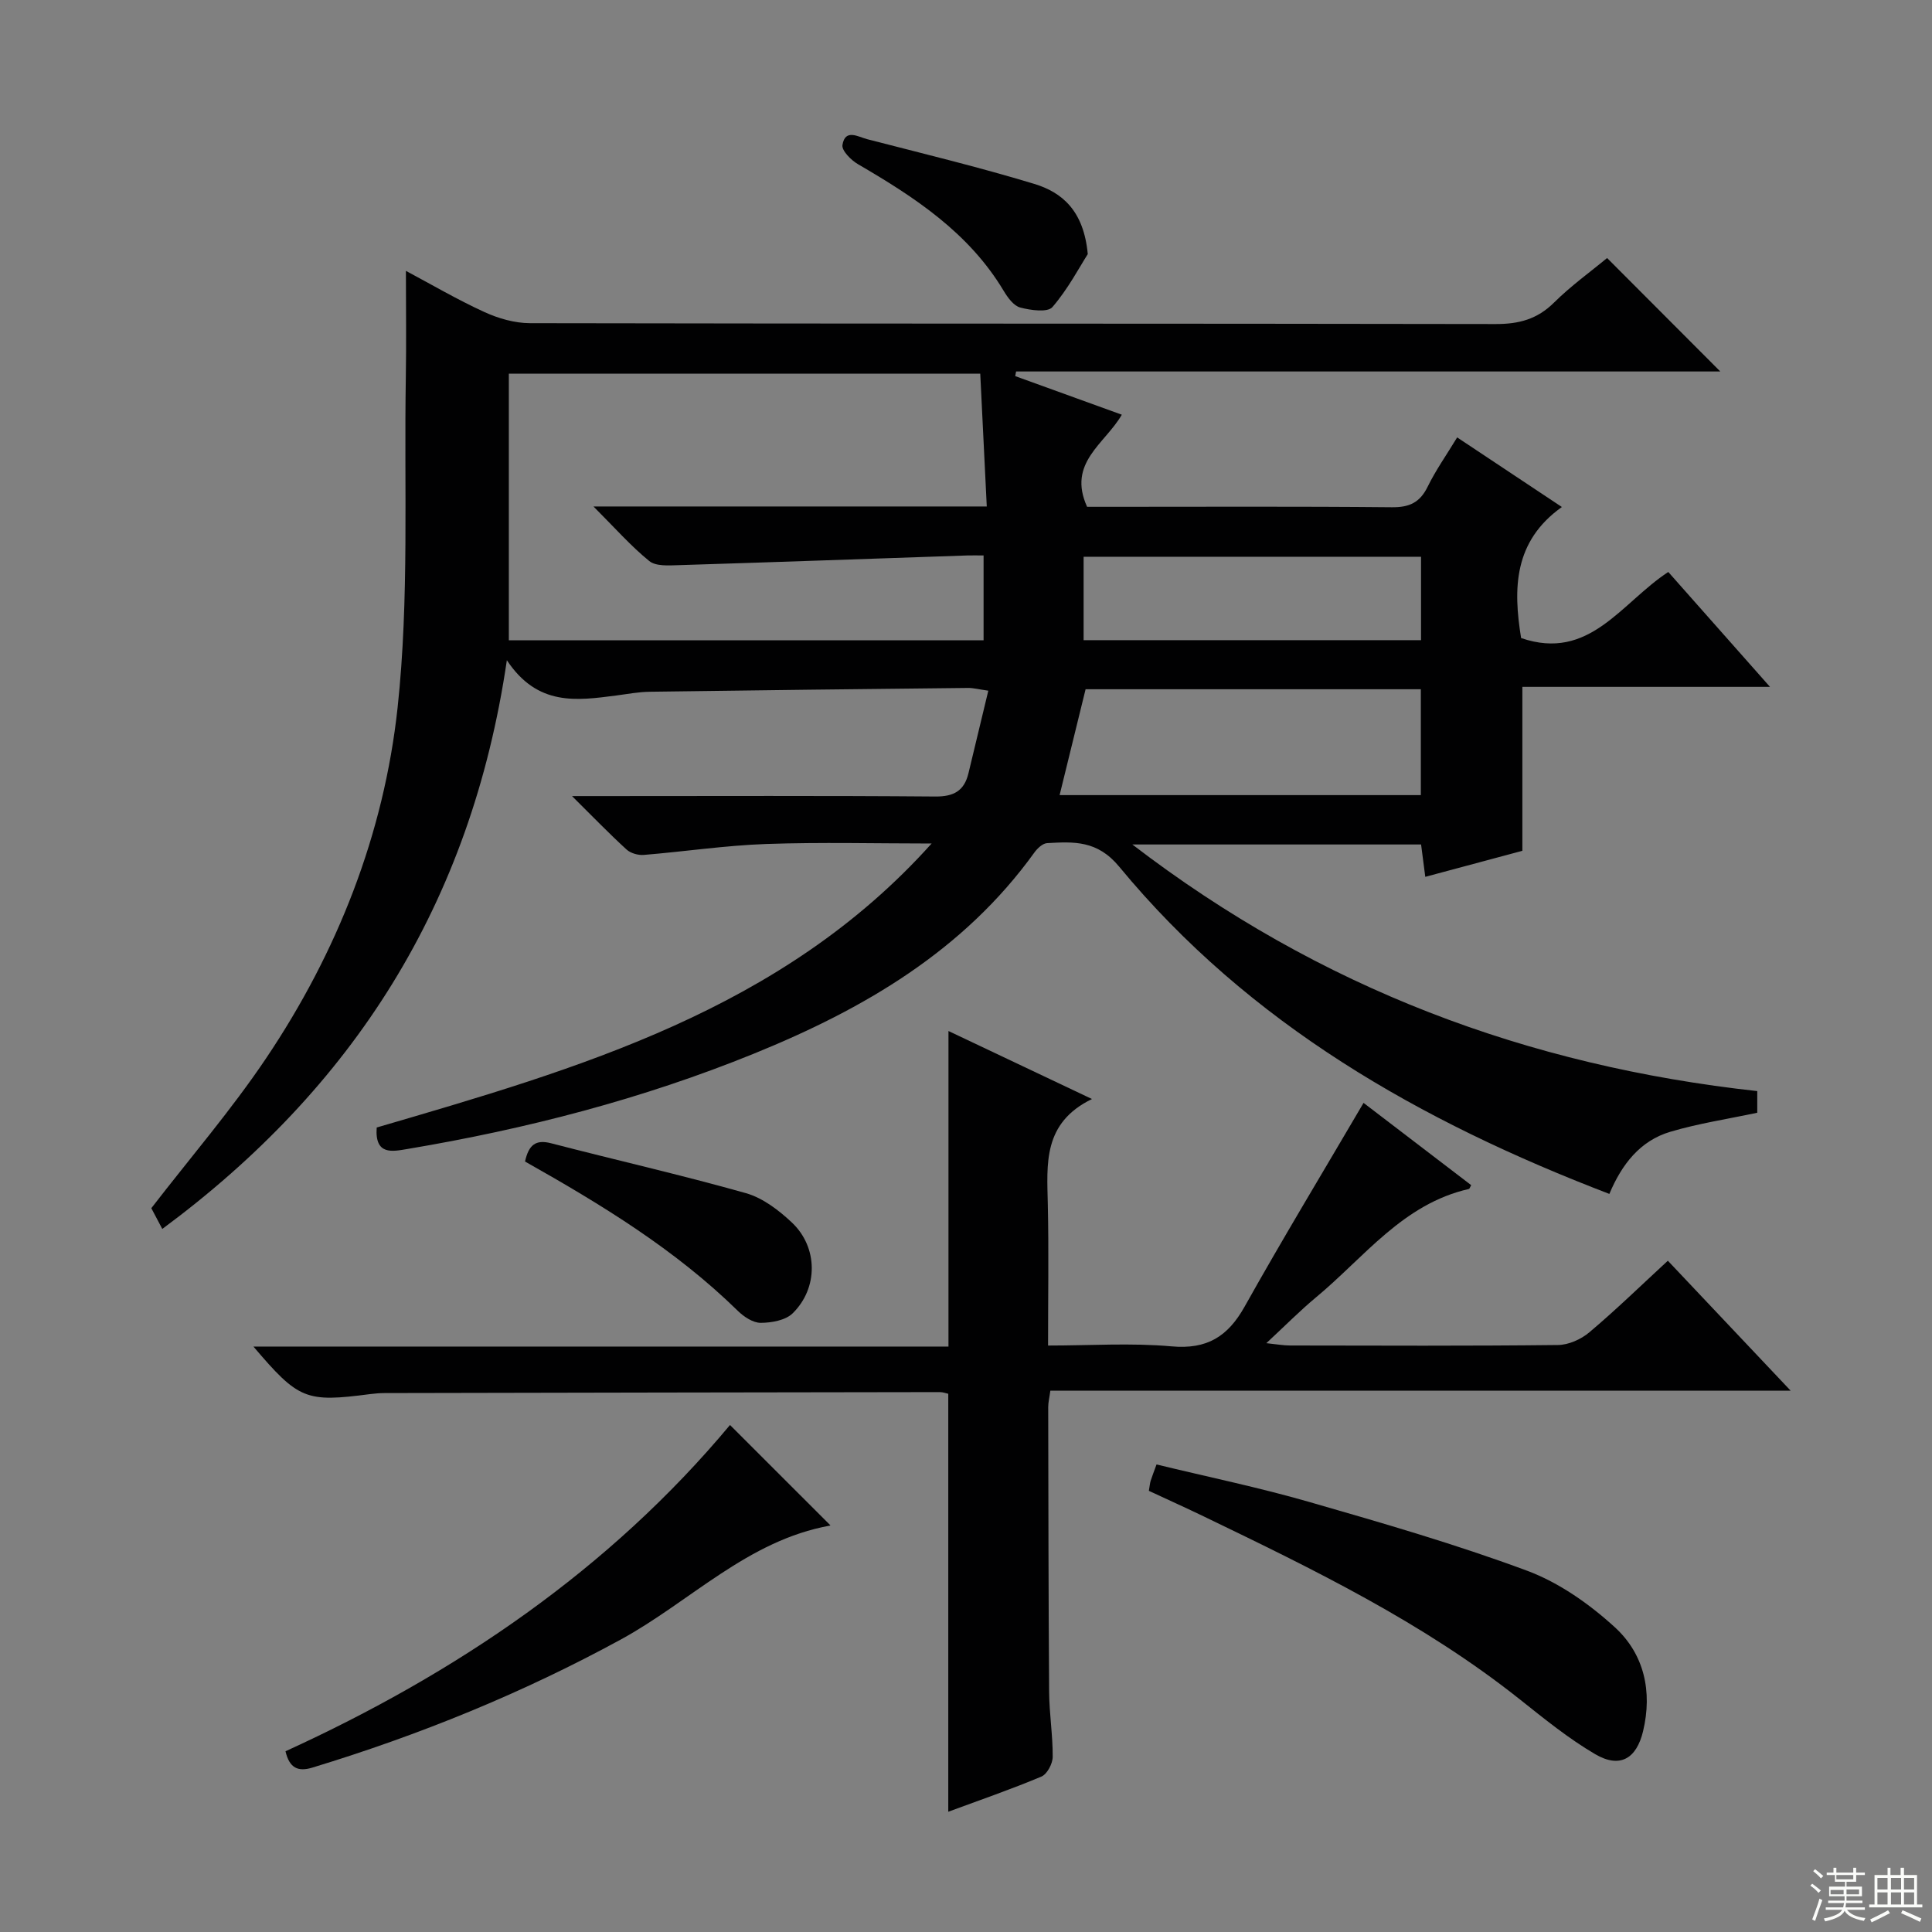 <svg enable-background="new 0 0 400 400" viewBox="0 0 400 400" xmlns="http://www.w3.org/2000/svg"><rect x="0" y="0" width="400" height="400" fill="#808080" stroke="none"/><g fill="#010102"><path d="m192.88 174.64c-11.43 0-22.87-.3-34.28.1-8.45.3-16.86 1.57-25.3 2.26-1.17.1-2.73-.34-3.57-1.11-3.52-3.21-6.83-6.64-11.3-11.07h6.72c22.83 0 45.66-.1 68.49.09 3.84.03 5.98-1.18 6.86-4.78 1.36-5.59 2.69-11.18 4.12-17.13-2-.28-3.1-.58-4.19-.57-21.98.23-43.95.48-65.93.79-2.32.03-4.63.48-6.94.78-8.11 1.04-16.26 2.29-22.62-7.31-7.43 50.62-31.95 88.6-71.34 117.75-.99-1.89-1.77-3.35-2.27-4.3 8.08-10.47 16.56-20.32 23.76-31.03 14.78-21.98 24.41-46.48 27.23-72.62 2.43-22.54 1.32-45.47 1.7-68.23.12-7.3.02-14.61.02-22.18 5.18 2.76 10.58 5.93 16.24 8.52 2.9 1.33 6.27 2.3 9.43 2.31 66.65.13 133.31.06 199.96.18 4.79.01 8.59-.99 12.06-4.43 3.53-3.5 7.62-6.43 11-9.24 7.92 7.94 15.71 15.74 23.44 23.49-48.18 0-96.99 0-145.8 0-.06.32-.12.64-.18.96 7.22 2.61 14.44 5.23 22.07 7.99-3.5 6.06-11.33 9.93-7.19 19.07h4.6c19.5 0 38.99-.1 58.49.09 3.65.04 5.82-.98 7.43-4.27 1.67-3.41 3.89-6.55 6.1-10.19 7.02 4.67 13.89 9.24 21.68 14.41-10.01 7.12-10.1 16.93-8.44 27.13 14.16 4.87 20.68-7.27 30.47-13.68 6.72 7.59 13.45 15.2 21.06 23.79-17.9 0-34.58 0-51.27 0v33.94c-6.08 1.63-12.88 3.45-20.1 5.39-.32-2.43-.56-4.35-.87-6.7-19.5 0-39 0-59.78 0 38.87 29.82 81.91 45.85 129.38 51.06v4.48c-6.11 1.3-12.17 2.21-17.99 3.94-6.26 1.85-10.06 6.74-12.63 12.87-39.13-15-74.56-35.14-101.48-67.75-4.52-5.48-9.38-5.19-14.92-4.88-.93.05-2.02 1.08-2.64 1.94-14.67 20.37-35.31 32.39-57.98 41.61-23.17 9.43-47.23 15.65-71.85 19.78-3.06.51-6.76 1.37-6.34-4.45 41.79-12.22 83.97-24.31 114.89-58.8zm10.07-97.28c-32.97 0-65.33 0-97.6 0v55.21h98.29c0-5.95 0-11.64 0-17.57-1.35 0-2.34-.03-3.32 0-19.94.68-39.88 1.39-59.82 2.01-2.05.06-4.7.26-6.07-.85-3.81-3.09-7.09-6.83-11.56-11.3h81.43c-.48-9.56-.91-18.45-1.35-27.5zm91.22 87.26c0-7.4 0-14.59 0-21.92-23.52 0-46.61 0-69.41 0-1.84 7.52-3.6 14.69-5.38 21.92zm.04-32.08c0-5.86 0-11.56 0-17.27-23.48 0-46.58 0-69.86 0v17.27z"/><path d="m345.31 261.02c8.44 8.93 16.53 17.5 25.43 26.91-51.71 0-102.37 0-153.28 0-.2 1.5-.44 2.44-.44 3.38.04 19.66.05 39.33.19 58.99.03 4.48.77 8.96.74 13.44-.01 1.41-1.15 3.58-2.34 4.08-6.25 2.63-12.67 4.84-19.28 7.28 0-29.01 0-57.65 0-86.53-.47-.1-1.1-.35-1.72-.35-38.33.05-76.65.12-114.98.2-.99 0-2 .09-2.98.21-13.33 1.74-14.8 1.19-24.18-9.84h143.9c0-22.12 0-43.37 0-65.33 9.61 4.55 19.12 9.06 29.71 14.08-10.21 4.96-9.32 13.45-9.14 21.84.21 9.48.05 18.98.05 29.2 8.71 0 17.2-.58 25.57.17 7.34.66 11.64-2.02 15.12-8.22 7.87-14.05 16.21-27.83 24.63-42.19 6.97 5.33 14.65 11.19 22.28 17.03-.29.51-.34.76-.45.79-13.66 3.08-21.68 14.15-31.66 22.43-3.31 2.75-6.34 5.82-10.3 9.5 2.23.23 3.55.48 4.88.48 18.5.03 37 .11 55.49-.1 2.21-.02 4.8-1.18 6.52-2.64 5.46-4.6 10.59-9.6 16.24-14.81z"/><path d="m237.86 308.66c.19-1.1.22-1.6.37-2.07.3-.94.66-1.86 1.22-3.39 10.58 2.57 21.24 4.77 31.67 7.78 15.12 4.35 30.28 8.74 45.02 14.21 6.64 2.47 12.93 6.9 18.2 11.72 6.06 5.54 7.81 13.28 5.84 21.52-1.37 5.71-4.8 7.74-9.9 4.76-5.54-3.24-10.6-7.37-15.65-11.38-19.93-15.84-42.62-26.86-65.36-37.83-3.71-1.79-7.48-3.49-11.41-5.32z"/><path d="m151.14 295.03c7.07 7.07 13.87 13.87 20.75 20.74.08-.16.03.07-.05.09-17.05 3.06-28.9 15.72-43.34 23.6-20.38 11.11-41.69 19.77-63.85 26.51-2.94.89-4.73.1-5.54-3.39 35.38-16.16 67.05-37.62 92.03-67.55z"/><path d="m108.7 240.48c.77-3.47 2.22-4.6 5.4-3.78 13.43 3.49 26.98 6.56 40.33 10.33 3.49.99 6.82 3.53 9.53 6.09 5.42 5.11 5.48 13.57.15 18.79-1.48 1.45-4.37 1.96-6.62 1.97-1.59 0-3.49-1.26-4.74-2.49-12.95-12.69-28.26-22.01-44.05-30.91z"/><path d="m225.21 52.61c-1.73 2.71-4.09 7.22-7.32 10.97-.99 1.15-4.51.66-6.66.09-1.37-.36-2.61-2.08-3.44-3.47-7.21-12.04-18.43-19.38-30.16-26.21-1.43-.83-3.39-2.81-3.21-3.96.54-3.46 3.27-1.69 5.13-1.21 11.54 2.98 23.14 5.78 34.54 9.24 5.79 1.75 10.29 5.53 11.12 14.55z"/></g><path d="m374.8 390.4.4-.4c.7.5 1.3 1 1.8 1.4l-.5.5c-.5-.6-1.1-1.1-1.7-1.5zm1 7.3-.6-.3c.5-1.4 1.1-2.8 1.5-4.3.2.1.4.2.6.3-.5 1.3-1 2.8-1.5 4.3zm-.4-10.3.4-.4c.4.3 1 .8 1.7 1.4l-.5.5c-.4-.5-1-1-1.6-1.5zm2.5.3h1.7v-1h.6v1h3.5v-1h.6v1h1.8v.5h-1.8v1.4h-2v1h3.2v2h-3.2v.9h3.3v.5h-3.4c0 .3-.1.6-.1.9h4v.5h-3.7c.7.9 1.9 1.5 3.8 1.7-.1.2-.2.4-.3.6-2.1-.4-3.5-1.1-4-2.1-.4 1-1.8 1.7-4 2.2-.1-.2-.2-.4-.3-.6 2.1-.4 3.4-1 3.8-1.8h-3.4v-.5h3.6c.1-.3.1-.6.2-.9h-3.3v-.5h3.4c0-.3 0-.6 0-.9h-3.2v-2h3.3v-1h-2.1v-1.4h-1.7v-.5zm1.1 3.5v1h2.7c0-.3 0-.4 0-.4 0-.1 0-.2 0-.2 0-.1 0-.2 0-.3h-2.7zm1.2-3v.9h3.5v-.9zm4.7 3h-2.6v.6.4h2.6z" fill="#fbfcfa"/><path d="m393.6 386.7h.6v1.5h2.7v6.1h1.1v.6h-11v-.6h1.1v-6.1h2.7v-1.5h.6v1.5h2.1v-1.5zm-2.7 8.8.4.6c-1.2.6-2.5 1.3-3.8 1.9-.1-.2-.2-.4-.3-.6 1.2-.6 2.5-1.2 3.7-1.9zm-2.2-6.7v2.4h2.1v-2.4zm0 3v2.5h2.1v-2.5zm2.8-3v2.4h2.1v-2.4zm0 3v2.5h2.1v-2.5zm6 6.1c-1.4-.7-2.7-1.3-3.9-1.8l.3-.6c1.5.6 2.7 1.2 3.9 1.7zm-1.2-9.1h-2.1v2.4h2.1zm-2.1 3v2.5h2.1v-2.5z" fill="#fbfcfa"/></svg>